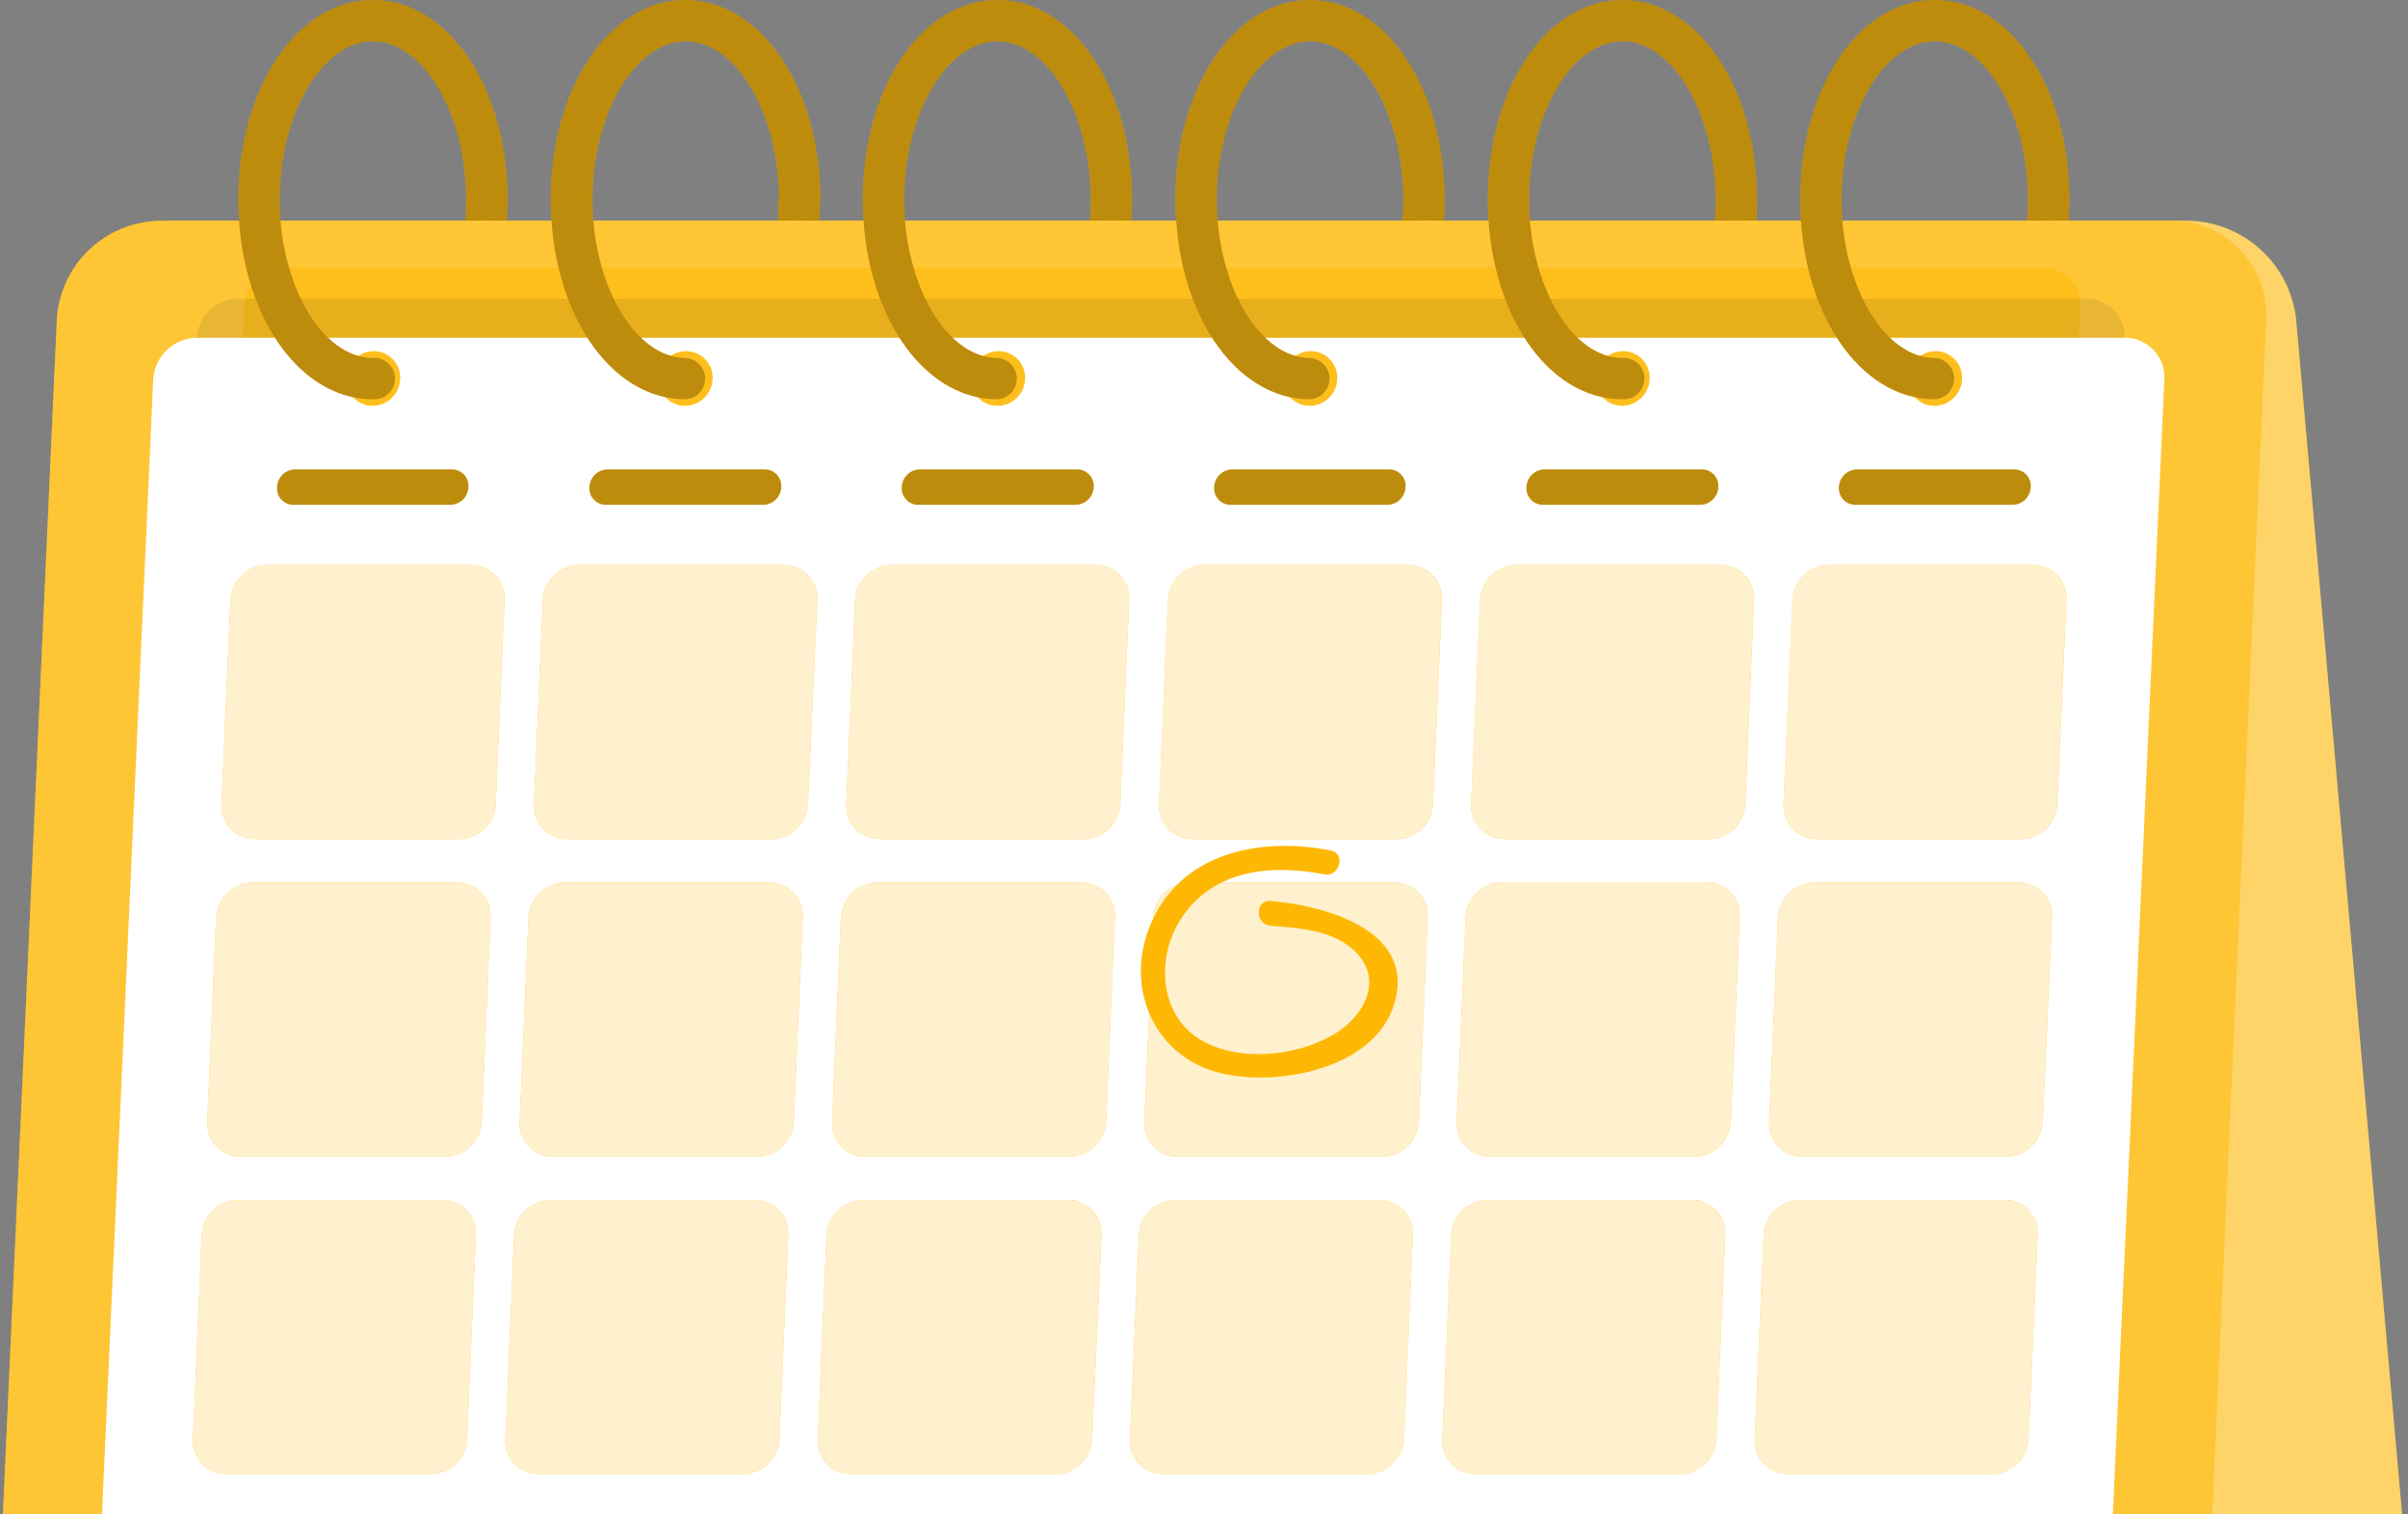 <svg width="264" height="166" viewBox="0 0 264 166" fill="none" xmlns="http://www.w3.org/2000/svg">
<rect x="0" y="0" width="264" height="166" fill="#808080" stroke="none"/>
<path d="M40.88 43.779C40.305 43.741 39.766 43.486 39.371 43.065C38.977 42.645 38.758 42.09 38.758 41.513C38.758 40.936 38.977 40.381 39.371 39.96C39.766 39.54 40.305 39.284 40.88 39.247C46.432 39.247 51.11 31.298 51.11 21.884C51.147 21.309 51.402 20.769 51.823 20.375C52.244 19.981 52.799 19.762 53.376 19.762C53.952 19.762 54.507 19.981 54.928 20.375C55.349 20.769 55.604 21.309 55.642 21.884C55.642 34.161 49.178 43.779 40.88 43.779Z" fill="#FEB803"/>
<path d="M75.13 43.779C74.555 43.741 74.016 43.486 73.621 43.065C73.227 42.645 73.008 42.09 73.008 41.513C73.008 40.936 73.227 40.381 73.621 39.96C74.016 39.54 74.555 39.284 75.13 39.247C80.682 39.247 85.36 31.298 85.36 21.884C85.397 21.309 85.652 20.769 86.073 20.375C86.494 19.981 87.049 19.762 87.626 19.762C88.202 19.762 88.757 19.981 89.178 20.375C89.599 20.769 89.854 21.309 89.892 21.884C89.94 34.161 83.409 43.779 75.13 43.779Z" fill="#FEB803"/>
<path d="M109.349 43.781C108.774 43.743 108.234 43.488 107.84 43.067C107.446 42.647 107.227 42.092 107.227 41.515C107.227 40.938 107.446 40.383 107.84 39.962C108.234 39.541 108.774 39.286 109.349 39.249C114.891 39.249 119.578 31.3 119.578 21.886C119.578 21.287 119.817 20.711 120.241 20.287C120.665 19.863 121.24 19.625 121.84 19.625C122.439 19.625 123.015 19.863 123.439 20.287C123.863 20.711 124.101 21.287 124.101 21.886C124.13 34.163 117.657 43.781 109.349 43.781Z" fill="#FEB803"/>
<path d="M143.63 43.781C143.32 43.801 143.009 43.758 142.717 43.653C142.424 43.548 142.156 43.385 141.929 43.172C141.703 42.96 141.522 42.703 141.398 42.418C141.275 42.133 141.211 41.826 141.211 41.515C141.211 41.204 141.275 40.897 141.398 40.612C141.522 40.327 141.703 40.07 141.929 39.857C142.156 39.645 142.424 39.481 142.717 39.377C143.009 39.272 143.32 39.228 143.63 39.249C149.172 39.249 153.859 31.3 153.859 21.886C153.859 21.287 154.098 20.711 154.522 20.287C154.946 19.863 155.521 19.625 156.121 19.625C156.72 19.625 157.296 19.863 157.72 20.287C158.144 20.711 158.382 21.287 158.382 21.886C158.382 34.163 151.899 43.781 143.63 43.781Z" fill="#FEB803"/>
<path d="M177.873 43.779C177.297 43.741 176.758 43.486 176.364 43.065C175.969 42.645 175.75 42.09 175.75 41.513C175.75 40.936 175.969 40.381 176.364 39.96C176.758 39.54 177.297 39.284 177.873 39.247C183.424 39.247 188.102 31.298 188.102 21.884C188.139 21.309 188.395 20.769 188.815 20.375C189.236 19.981 189.791 19.762 190.368 19.762C190.945 19.762 191.5 19.981 191.92 20.375C192.341 20.769 192.596 21.309 192.634 21.884C192.634 34.161 186.151 43.779 177.873 43.779Z" fill="#FEB803"/>
<path d="M212.115 43.779C211.539 43.741 211 43.486 210.606 43.065C210.212 42.645 209.992 42.09 209.992 41.513C209.992 40.936 210.212 40.381 210.606 39.96C211 39.54 211.539 39.284 212.115 39.247C217.656 39.247 222.344 31.298 222.344 21.884C222.382 21.309 222.637 20.769 223.058 20.375C223.478 19.981 224.034 19.762 224.61 19.762C225.187 19.762 225.742 19.981 226.163 20.375C226.583 20.769 226.839 21.309 226.876 21.884C226.876 34.161 220.393 43.779 212.115 43.779Z" fill="#FEB803"/>
<g opacity="0.3">
<path d="M40.88 43.779C40.305 43.741 39.766 43.486 39.371 43.065C38.977 42.645 38.758 42.09 38.758 41.513C38.758 40.936 38.977 40.381 39.371 39.96C39.766 39.54 40.305 39.284 40.88 39.247C46.432 39.247 51.11 31.298 51.11 21.884C51.147 21.309 51.402 20.769 51.823 20.375C52.244 19.981 52.799 19.762 53.376 19.762C53.952 19.762 54.507 19.981 54.928 20.375C55.349 20.769 55.604 21.309 55.642 21.884C55.642 34.161 49.178 43.779 40.88 43.779Z" fill="#262626"/>
<path d="M75.13 43.779C74.555 43.741 74.016 43.486 73.621 43.065C73.227 42.645 73.008 42.09 73.008 41.513C73.008 40.936 73.227 40.381 73.621 39.96C74.016 39.54 74.555 39.284 75.13 39.247C80.682 39.247 85.36 31.298 85.36 21.884C85.397 21.309 85.652 20.769 86.073 20.375C86.494 19.981 87.049 19.762 87.626 19.762C88.202 19.762 88.757 19.981 89.178 20.375C89.599 20.769 89.854 21.309 89.892 21.884C89.94 34.161 83.409 43.779 75.13 43.779Z" fill="#262626"/>
<path d="M109.349 43.781C108.774 43.743 108.234 43.488 107.84 43.067C107.446 42.647 107.227 42.092 107.227 41.515C107.227 40.938 107.446 40.383 107.84 39.962C108.234 39.541 108.774 39.286 109.349 39.249C114.891 39.249 119.578 31.3 119.578 21.886C119.578 21.287 119.817 20.711 120.241 20.287C120.665 19.863 121.24 19.625 121.84 19.625C122.439 19.625 123.015 19.863 123.439 20.287C123.863 20.711 124.101 21.287 124.101 21.886C124.13 34.163 117.657 43.781 109.349 43.781Z" fill="#262626"/>
<path d="M143.63 43.781C143.32 43.801 143.009 43.758 142.717 43.653C142.424 43.548 142.156 43.385 141.929 43.172C141.703 42.96 141.522 42.703 141.398 42.418C141.275 42.133 141.211 41.826 141.211 41.515C141.211 41.204 141.275 40.897 141.398 40.612C141.522 40.327 141.703 40.07 141.929 39.857C142.156 39.645 142.424 39.481 142.717 39.377C143.009 39.272 143.32 39.228 143.63 39.249C149.172 39.249 153.859 31.3 153.859 21.886C153.859 21.287 154.098 20.711 154.522 20.287C154.946 19.863 155.521 19.625 156.121 19.625C156.72 19.625 157.296 19.863 157.72 20.287C158.144 20.711 158.382 21.287 158.382 21.886C158.382 34.163 151.899 43.781 143.63 43.781Z" fill="#262626"/>
<path d="M177.865 43.779C177.289 43.741 176.75 43.486 176.356 43.065C175.962 42.645 175.742 42.09 175.742 41.513C175.742 40.936 175.962 40.381 176.356 39.96C176.75 39.54 177.289 39.284 177.865 39.247C183.416 39.247 188.094 31.298 188.094 21.884C188.132 21.309 188.387 20.769 188.808 20.375C189.228 19.981 189.783 19.762 190.36 19.762C190.937 19.762 191.492 19.981 191.913 20.375C192.333 20.769 192.589 21.309 192.626 21.884C192.626 34.161 186.143 43.779 177.865 43.779Z" fill="#262626"/>
<path d="M212.115 43.779C211.539 43.741 211 43.486 210.606 43.065C210.212 42.645 209.992 42.09 209.992 41.513C209.992 40.936 210.212 40.381 210.606 39.96C211 39.54 211.539 39.284 212.115 39.247C217.656 39.247 222.344 31.298 222.344 21.884C222.382 21.309 222.637 20.769 223.058 20.375C223.478 19.981 224.034 19.762 224.61 19.762C225.187 19.762 225.742 19.981 226.163 20.375C226.583 20.769 226.839 21.309 226.876 21.884C226.876 34.161 220.393 43.779 212.115 43.779Z" fill="#262626"/>
</g>
<path d="M19.425 24.204H239.906C242.862 24.264 245.695 25.399 247.873 27.399C250.051 29.398 251.425 32.124 251.736 35.064L263.945 172.712C264.094 174.093 263.947 175.49 263.516 176.81C263.084 178.13 262.377 179.344 261.441 180.371C260.505 181.397 259.362 182.214 258.087 182.765C256.812 183.317 255.435 183.592 254.046 183.572H33.556C30.601 183.508 27.77 182.371 25.593 180.372C23.416 178.374 22.041 175.65 21.725 172.712L9.526 35.064C9.376 33.683 9.521 32.285 9.952 30.964C10.383 29.643 11.091 28.429 12.027 27.402C12.963 26.375 14.107 25.559 15.382 25.008C16.658 24.456 18.036 24.182 19.425 24.204Z" fill="#FEB803"/>
<path opacity="0.4" d="M19.425 24.204H239.906C242.862 24.264 245.695 25.399 247.873 27.399C250.051 29.398 251.425 32.124 251.736 35.064L263.945 172.712C264.094 174.093 263.947 175.49 263.516 176.81C263.084 178.13 262.377 179.344 261.441 180.371C260.505 181.397 259.362 182.214 258.087 182.765C256.812 183.317 255.435 183.592 254.046 183.572H33.556C30.601 183.508 27.77 182.371 25.593 180.372C23.416 178.374 22.041 175.65 21.725 172.712L9.526 35.064C9.376 33.683 9.521 32.285 9.952 30.964C10.383 29.643 11.091 28.429 12.027 27.402C12.963 26.375 14.107 25.559 15.382 25.008C16.658 24.456 18.036 24.182 19.425 24.204Z" fill="white"/>
<path d="M238.071 24.203H17.581C14.664 24.238 11.87 25.379 9.762 27.395C7.654 29.41 6.39 32.151 6.226 35.063L0.014 172.711C-0.06 174.113 0.153 175.516 0.64 176.833C1.128 178.15 1.878 179.353 2.847 180.37C3.815 181.387 4.981 182.195 6.273 182.745C7.565 183.296 8.956 183.577 10.36 183.571H230.869C233.786 183.536 236.58 182.395 238.688 180.379C240.796 178.364 242.06 175.623 242.224 172.711L248.445 35.063C248.518 33.659 248.303 32.255 247.814 30.936C247.324 29.618 246.571 28.413 245.6 27.396C244.628 26.38 243.459 25.572 242.165 25.023C240.87 24.474 239.477 24.195 238.071 24.203Z" fill="#FEB803"/>
<path opacity="0.2" d="M238.071 24.203H17.581C14.664 24.238 11.87 25.379 9.762 27.395C7.654 29.41 6.39 32.151 6.226 35.063L0.014 172.711C-0.06 174.113 0.153 175.516 0.64 176.833C1.128 178.15 1.878 179.353 2.847 180.37C3.815 181.387 4.981 182.195 6.273 182.745C7.565 183.296 8.956 183.577 10.36 183.571H230.869C233.786 183.536 236.58 182.395 238.688 180.379C240.796 178.364 242.06 175.623 242.224 172.711L248.445 35.063C248.518 33.659 248.303 32.255 247.814 30.936C247.324 29.618 246.571 28.413 245.6 27.396C244.628 26.38 243.459 25.572 242.165 25.023C240.87 24.474 239.477 24.195 238.071 24.203Z" fill="white"/>
<path d="M21.63 147.197L26.764 33.521C26.826 32.406 27.309 31.356 28.117 30.585C28.924 29.813 29.995 29.378 31.112 29.367H224.079C224.616 29.364 225.149 29.471 225.645 29.68C226.14 29.89 226.587 30.199 226.959 30.588C227.331 30.977 227.619 31.438 227.806 31.942C227.993 32.447 228.076 32.984 228.048 33.521L222.904 147.197C222.843 148.312 222.359 149.362 221.551 150.133C220.744 150.905 219.673 151.34 218.556 151.351H25.6C25.062 151.354 24.529 151.247 24.033 151.037C23.538 150.827 23.091 150.519 22.719 150.13C22.348 149.741 22.059 149.28 21.872 148.776C21.685 148.271 21.602 147.734 21.63 147.197Z" fill="#FEB803"/>
<path opacity="0.1" d="M21.63 147.197L26.764 33.521C26.826 32.406 27.309 31.356 28.117 30.585C28.924 29.813 29.995 29.378 31.112 29.367H224.079C224.616 29.364 225.149 29.471 225.645 29.68C226.14 29.89 226.587 30.199 226.959 30.588C227.331 30.977 227.619 31.438 227.806 31.942C227.993 32.447 228.076 32.984 228.048 33.521L222.904 147.197C222.843 148.312 222.359 149.362 221.551 150.133C220.744 150.905 219.673 151.34 218.556 151.351H25.6C25.062 151.354 24.529 151.247 24.033 151.037C23.538 150.827 23.091 150.519 22.719 150.13C22.348 149.741 22.059 149.28 21.872 148.776C21.685 148.271 21.602 147.734 21.63 147.197Z" fill="white"/>
<path opacity="0.1" d="M16.187 156.476L21.573 37.104C21.635 35.933 22.142 34.83 22.989 34.02C23.837 33.21 24.962 32.755 26.135 32.746H228.777C229.342 32.741 229.901 32.852 230.421 33.072C230.942 33.292 231.411 33.616 231.801 34.024C232.191 34.433 232.494 34.916 232.69 35.446C232.886 35.976 232.971 36.54 232.94 37.104L227.544 156.476C227.483 157.647 226.978 158.749 226.132 159.561C225.287 160.372 224.164 160.831 222.993 160.844H20.331C19.767 160.847 19.207 160.735 18.688 160.514C18.169 160.293 17.701 159.968 17.312 159.558C16.924 159.149 16.624 158.664 16.43 158.134C16.236 157.604 16.154 157.04 16.187 156.476Z" fill="#262626"/>
<path d="M11.179 166.103L16.798 41.587C16.873 40.37 17.405 39.225 18.286 38.382C19.167 37.538 20.334 37.057 21.553 37.035H232.94C233.53 37.031 234.114 37.147 234.658 37.376C235.201 37.606 235.691 37.944 236.098 38.371C236.506 38.797 236.822 39.303 237.026 39.856C237.231 40.409 237.32 40.998 237.288 41.587L231.64 166.103C231.564 167.321 231.033 168.465 230.152 169.309C229.27 170.152 228.104 170.633 226.884 170.655H15.527C14.937 170.661 14.351 170.546 13.807 170.317C13.264 170.088 12.773 169.749 12.365 169.323C11.957 168.896 11.642 168.39 11.438 167.836C11.234 167.282 11.146 166.693 11.179 166.103Z" fill="white"/>
<path d="M212.089 44.498C211.691 44.498 211.298 44.418 210.933 44.261C210.567 44.103 210.238 43.873 209.966 43.584C209.693 43.295 209.482 42.953 209.347 42.579C209.211 42.206 209.153 41.808 209.177 41.411C209.214 40.633 209.547 39.898 210.108 39.357C210.669 38.815 211.416 38.509 212.195 38.5C212.593 38.499 212.986 38.58 213.351 38.737C213.717 38.894 214.046 39.124 214.318 39.414C214.591 39.703 214.802 40.045 214.938 40.418C215.073 40.792 215.131 41.189 215.107 41.586C215.07 42.365 214.737 43.1 214.176 43.641C213.615 44.182 212.868 44.489 212.089 44.498Z" fill="#FEB803"/>
<path d="M177.839 44.498C177.441 44.498 177.048 44.418 176.683 44.261C176.317 44.103 175.988 43.873 175.716 43.584C175.443 43.295 175.232 42.953 175.097 42.579C174.961 42.206 174.903 41.808 174.927 41.411C174.964 40.633 175.297 39.898 175.858 39.357C176.419 38.815 177.166 38.509 177.945 38.5C178.343 38.499 178.736 38.58 179.101 38.737C179.467 38.894 179.796 39.124 180.068 39.414C180.341 39.703 180.552 40.045 180.688 40.418C180.823 40.792 180.881 41.189 180.857 41.586C180.822 42.366 180.49 43.102 179.928 43.644C179.367 44.185 178.619 44.491 177.839 44.498Z" fill="#FEB803"/>
<path d="M143.589 44.498C143.191 44.498 142.798 44.418 142.433 44.261C142.067 44.103 141.738 43.873 141.466 43.584C141.193 43.295 140.982 42.953 140.847 42.579C140.711 42.206 140.653 41.808 140.677 41.411C140.716 40.634 141.05 39.9 141.611 39.359C142.171 38.819 142.917 38.511 143.695 38.5C144.093 38.499 144.486 38.58 144.851 38.737C145.217 38.894 145.546 39.124 145.818 39.414C146.091 39.703 146.302 40.045 146.438 40.418C146.573 40.792 146.631 41.189 146.607 41.586C146.572 42.366 146.24 43.102 145.678 43.644C145.117 44.185 144.369 44.491 143.589 44.498Z" fill="#FEB803"/>
<path d="M109.354 44.498C108.957 44.498 108.563 44.418 108.198 44.261C107.833 44.103 107.504 43.873 107.231 43.584C106.958 43.295 106.748 42.953 106.612 42.579C106.477 42.206 106.419 41.808 106.443 41.411C106.484 40.633 106.82 39.899 107.382 39.359C107.945 38.818 108.691 38.511 109.471 38.5C109.868 38.499 110.262 38.58 110.627 38.737C110.992 38.894 111.321 39.124 111.594 39.414C111.867 39.703 112.077 40.045 112.213 40.418C112.348 40.792 112.406 41.189 112.382 41.586C112.347 42.367 112.014 43.105 111.45 43.647C110.886 44.189 110.136 44.493 109.354 44.498Z" fill="#FEB803"/>
<path d="M75.104 44.498C74.707 44.498 74.313 44.418 73.948 44.261C73.583 44.103 73.254 43.873 72.981 43.584C72.708 43.295 72.498 42.953 72.362 42.579C72.227 42.206 72.169 41.808 72.193 41.411C72.23 40.633 72.563 39.898 73.124 39.357C73.685 38.815 74.432 38.509 75.211 38.5C75.609 38.499 76.002 38.58 76.367 38.737C76.732 38.894 77.061 39.124 77.334 39.414C77.607 39.703 77.817 40.045 77.953 40.418C78.089 40.792 78.146 41.189 78.123 41.586C78.085 42.365 77.752 43.1 77.191 43.641C76.63 44.182 75.884 44.489 75.104 44.498Z" fill="#FEB803"/>
<path d="M40.854 44.498C40.457 44.498 40.063 44.418 39.698 44.261C39.333 44.103 39.004 43.873 38.731 43.584C38.458 43.295 38.248 42.953 38.112 42.579C37.977 42.206 37.919 41.808 37.943 41.411C37.98 40.633 38.313 39.898 38.874 39.357C39.435 38.815 40.182 38.509 40.961 38.5C41.358 38.499 41.752 38.58 42.117 38.737C42.482 38.894 42.811 39.124 43.084 39.414C43.357 39.703 43.568 40.045 43.703 40.418C43.839 40.792 43.896 41.189 43.873 41.586C43.838 42.366 43.505 43.102 42.944 43.644C42.382 44.185 41.635 44.491 40.854 44.498Z" fill="#FEB803"/>
<g opacity="0.1">
<path d="M212.089 44.498C211.691 44.498 211.298 44.418 210.933 44.261C210.567 44.103 210.238 43.873 209.966 43.584C209.693 43.295 209.482 42.953 209.347 42.579C209.211 42.206 209.153 41.808 209.177 41.411C209.214 40.633 209.547 39.898 210.108 39.357C210.669 38.815 211.416 38.509 212.195 38.5C212.593 38.499 212.986 38.58 213.351 38.737C213.717 38.894 214.046 39.124 214.318 39.414C214.591 39.703 214.802 40.045 214.938 40.418C215.073 40.792 215.131 41.189 215.107 41.586C215.07 42.365 214.737 43.1 214.176 43.641C213.615 44.182 212.868 44.489 212.089 44.498Z" fill="white"/>
<path d="M177.839 44.498C177.441 44.498 177.048 44.418 176.683 44.261C176.317 44.103 175.988 43.873 175.716 43.584C175.443 43.295 175.232 42.953 175.097 42.579C174.961 42.206 174.903 41.808 174.927 41.411C174.964 40.633 175.297 39.898 175.858 39.357C176.419 38.815 177.166 38.509 177.945 38.5C178.343 38.499 178.736 38.58 179.101 38.737C179.467 38.894 179.796 39.124 180.068 39.414C180.341 39.703 180.552 40.045 180.688 40.418C180.823 40.792 180.881 41.189 180.857 41.586C180.822 42.366 180.49 43.102 179.928 43.644C179.367 44.185 178.619 44.491 177.839 44.498Z" fill="white"/>
<path d="M143.596 44.498C143.199 44.498 142.806 44.418 142.44 44.261C142.075 44.103 141.746 43.873 141.473 43.584C141.201 43.295 140.99 42.953 140.854 42.579C140.719 42.206 140.661 41.808 140.685 41.411C140.724 40.634 141.058 39.9 141.619 39.359C142.179 38.819 142.924 38.511 143.703 38.5C144.101 38.499 144.494 38.58 144.859 38.737C145.224 38.894 145.554 39.124 145.826 39.414C146.099 39.703 146.31 40.045 146.445 40.418C146.581 40.792 146.639 41.189 146.615 41.586C146.58 42.366 146.248 43.102 145.686 43.644C145.125 44.185 144.377 44.491 143.596 44.498Z" fill="white"/>
<path d="M109.354 44.498C108.957 44.498 108.563 44.418 108.198 44.261C107.833 44.103 107.504 43.873 107.231 43.584C106.958 43.295 106.748 42.953 106.612 42.579C106.477 42.206 106.419 41.808 106.443 41.411C106.484 40.633 106.82 39.899 107.382 39.359C107.945 38.818 108.691 38.511 109.471 38.5C109.868 38.499 110.262 38.58 110.627 38.737C110.992 38.894 111.321 39.124 111.594 39.414C111.867 39.703 112.077 40.045 112.213 40.418C112.348 40.792 112.406 41.189 112.382 41.586C112.347 42.367 112.014 43.105 111.45 43.647C110.886 44.189 110.136 44.493 109.354 44.498Z" fill="white"/>
<path d="M75.104 44.498C74.707 44.498 74.313 44.418 73.948 44.261C73.583 44.103 73.254 43.873 72.981 43.584C72.708 43.295 72.498 42.953 72.362 42.579C72.227 42.206 72.169 41.808 72.193 41.411C72.23 40.633 72.563 39.898 73.124 39.357C73.685 38.815 74.432 38.509 75.211 38.5C75.609 38.499 76.002 38.58 76.367 38.737C76.732 38.894 77.061 39.124 77.334 39.414C77.607 39.703 77.817 40.045 77.953 40.418C78.089 40.792 78.146 41.189 78.123 41.586C78.085 42.365 77.752 43.1 77.191 43.641C76.63 44.182 75.884 44.489 75.104 44.498Z" fill="white"/>
<path d="M40.854 44.498C40.457 44.498 40.063 44.418 39.698 44.261C39.333 44.103 39.004 43.873 38.731 43.584C38.458 43.295 38.248 42.953 38.112 42.579C37.977 42.206 37.919 41.808 37.943 41.411C37.98 40.633 38.313 39.898 38.874 39.357C39.435 38.815 40.182 38.509 40.961 38.5C41.358 38.499 41.752 38.58 42.117 38.737C42.482 38.894 42.811 39.124 43.084 39.414C43.357 39.703 43.568 40.045 43.703 40.418C43.839 40.792 43.896 41.189 43.873 41.586C43.838 42.366 43.505 43.102 42.944 43.644C42.382 44.185 41.635 44.491 40.854 44.498Z" fill="white"/>
</g>
<path d="M49.414 55.351H32.187C31.937 55.353 31.69 55.303 31.46 55.205C31.231 55.106 31.024 54.961 30.854 54.779C30.683 54.596 30.552 54.38 30.47 54.145C30.387 53.909 30.354 53.659 30.372 53.41C30.392 52.901 30.602 52.419 30.962 52.059C31.322 51.699 31.805 51.488 32.313 51.469H49.54C49.79 51.467 50.037 51.517 50.267 51.615C50.496 51.714 50.703 51.859 50.873 52.041C51.044 52.224 51.175 52.439 51.258 52.675C51.34 52.911 51.373 53.161 51.355 53.41C51.336 53.919 51.125 54.401 50.765 54.761C50.405 55.121 49.922 55.332 49.414 55.351Z" fill="#FEB803"/>
<path d="M83.664 55.351H66.437C66.187 55.353 65.94 55.303 65.71 55.205C65.481 55.106 65.274 54.961 65.104 54.779C64.933 54.596 64.802 54.38 64.719 54.145C64.637 53.909 64.603 53.659 64.622 53.41C64.642 52.893 64.86 52.404 65.23 52.042C65.6 51.681 66.095 51.476 66.612 51.469H83.829C84.079 51.467 84.327 51.517 84.557 51.615C84.787 51.714 84.994 51.858 85.165 52.041C85.337 52.223 85.468 52.439 85.552 52.674C85.636 52.91 85.671 53.16 85.653 53.41C85.633 53.927 85.416 54.416 85.046 54.777C84.676 55.139 84.181 55.344 83.664 55.351Z" fill="#FEB803"/>
<path d="M117.915 55.351H100.688C100.438 55.353 100.19 55.303 99.96 55.205C99.73 55.106 99.523 54.961 99.352 54.779C99.18 54.597 99.049 54.381 98.965 54.145C98.881 53.91 98.846 53.659 98.864 53.41C98.884 52.893 99.101 52.404 99.471 52.042C99.841 51.681 100.336 51.476 100.853 51.469H118.09C118.339 51.467 118.587 51.517 118.816 51.615C119.046 51.714 119.252 51.859 119.423 52.041C119.594 52.224 119.724 52.439 119.807 52.675C119.89 52.911 119.923 53.161 119.904 53.41C119.887 53.927 119.67 54.418 119.299 54.78C118.929 55.142 118.433 55.346 117.915 55.351Z" fill="#FEB803"/>
<path d="M152.156 55.351H134.929C134.68 55.353 134.432 55.303 134.203 55.205C133.973 55.106 133.767 54.961 133.596 54.779C133.425 54.596 133.295 54.38 133.212 54.145C133.129 53.909 133.096 53.659 133.115 53.41C133.134 52.901 133.344 52.419 133.704 52.059C134.064 51.699 134.547 51.488 135.056 51.469H152.282C152.532 51.467 152.779 51.517 153.009 51.615C153.238 51.714 153.445 51.859 153.615 52.041C153.786 52.224 153.917 52.439 154 52.675C154.083 52.911 154.116 53.161 154.097 53.41C154.078 53.919 153.867 54.401 153.507 54.761C153.147 55.121 152.665 55.332 152.156 55.351Z" fill="#FEB803"/>
<path d="M186.398 55.351H169.172C168.922 55.353 168.674 55.303 168.445 55.205C168.215 55.106 168.009 54.961 167.838 54.779C167.668 54.596 167.537 54.38 167.454 54.145C167.371 53.909 167.338 53.659 167.357 53.41C167.377 52.893 167.594 52.404 167.964 52.042C168.334 51.681 168.829 51.476 169.346 51.469H186.573C186.823 51.467 187.07 51.517 187.3 51.615C187.529 51.714 187.736 51.859 187.906 52.041C188.077 52.224 188.208 52.439 188.29 52.675C188.373 52.911 188.406 53.161 188.388 53.41C188.368 53.927 188.15 54.416 187.78 54.777C187.41 55.139 186.915 55.344 186.398 55.351Z" fill="#FEB803"/>
<path d="M220.648 55.351H203.422C203.172 55.353 202.924 55.303 202.695 55.205C202.465 55.106 202.259 54.961 202.088 54.779C201.918 54.596 201.787 54.38 201.704 54.145C201.621 53.909 201.588 53.659 201.607 53.41C201.627 52.893 201.844 52.404 202.214 52.042C202.584 51.681 203.079 51.476 203.596 51.469H220.813C221.063 51.467 221.311 51.517 221.541 51.615C221.771 51.714 221.978 51.858 222.15 52.041C222.321 52.223 222.453 52.439 222.537 52.674C222.621 52.91 222.655 53.16 222.638 53.41C222.618 53.927 222.4 54.416 222.03 54.777C221.66 55.139 221.165 55.344 220.648 55.351Z" fill="#FEB803"/>
<g opacity="0.3">
<path d="M49.414 55.347H32.187C31.937 55.349 31.69 55.299 31.46 55.201C31.231 55.102 31.024 54.957 30.854 54.775C30.683 54.592 30.552 54.376 30.47 54.141C30.387 53.905 30.354 53.655 30.372 53.406C30.392 52.897 30.602 52.415 30.962 52.055C31.322 51.695 31.805 51.484 32.313 51.465H49.54C49.79 51.463 50.037 51.513 50.267 51.611C50.496 51.71 50.703 51.855 50.873 52.037C51.044 52.22 51.175 52.435 51.258 52.671C51.34 52.907 51.373 53.157 51.355 53.406C51.336 53.915 51.125 54.397 50.765 54.757C50.405 55.117 49.922 55.328 49.414 55.347Z" fill="#262626"/>
<path d="M83.664 55.347H66.437C66.187 55.349 65.94 55.299 65.71 55.201C65.481 55.102 65.274 54.957 65.104 54.775C64.933 54.592 64.802 54.376 64.719 54.141C64.637 53.905 64.603 53.655 64.622 53.406C64.642 52.889 64.86 52.4 65.23 52.038C65.6 51.677 66.095 51.472 66.612 51.465H83.829C84.079 51.463 84.327 51.513 84.557 51.611C84.787 51.709 84.994 51.854 85.165 52.037C85.337 52.219 85.468 52.435 85.552 52.67C85.636 52.906 85.671 53.156 85.653 53.406C85.633 53.923 85.416 54.412 85.046 54.773C84.676 55.135 84.181 55.34 83.664 55.347Z" fill="#262626"/>
<path d="M117.915 55.347H100.688C100.438 55.349 100.19 55.299 99.96 55.201C99.73 55.102 99.523 54.957 99.352 54.775C99.18 54.593 99.049 54.377 98.965 54.142C98.881 53.906 98.846 53.656 98.864 53.406C98.884 52.889 99.101 52.4 99.471 52.038C99.841 51.677 100.336 51.472 100.853 51.465H118.09C118.339 51.463 118.587 51.513 118.816 51.611C119.046 51.71 119.252 51.855 119.423 52.037C119.594 52.22 119.724 52.435 119.807 52.671C119.89 52.907 119.923 53.157 119.904 53.406C119.887 53.923 119.67 54.414 119.299 54.776C118.929 55.138 118.433 55.342 117.915 55.347Z" fill="#262626"/>
<path d="M152.156 55.347H134.929C134.68 55.349 134.432 55.299 134.203 55.201C133.973 55.102 133.767 54.957 133.596 54.775C133.425 54.592 133.295 54.376 133.212 54.141C133.129 53.905 133.096 53.655 133.115 53.406C133.134 52.897 133.344 52.415 133.704 52.055C134.064 51.695 134.547 51.484 135.056 51.465H152.282C152.532 51.463 152.779 51.513 153.009 51.611C153.238 51.71 153.445 51.855 153.615 52.037C153.786 52.22 153.917 52.435 154 52.671C154.083 52.907 154.116 53.157 154.097 53.406C154.078 53.915 153.867 54.397 153.507 54.757C153.147 55.117 152.665 55.328 152.156 55.347Z" fill="#262626"/>
<path d="M186.398 55.347H169.172C168.922 55.349 168.674 55.299 168.445 55.201C168.215 55.102 168.009 54.957 167.838 54.775C167.668 54.592 167.537 54.376 167.454 54.141C167.371 53.905 167.338 53.655 167.357 53.406C167.377 52.889 167.594 52.4 167.964 52.038C168.334 51.677 168.829 51.472 169.346 51.465H186.573C186.823 51.463 187.07 51.513 187.3 51.611C187.529 51.71 187.736 51.855 187.906 52.037C188.077 52.22 188.208 52.435 188.29 52.671C188.373 52.907 188.406 53.157 188.388 53.406C188.368 53.923 188.15 54.412 187.78 54.773C187.41 55.135 186.915 55.34 186.398 55.347Z" fill="#262626"/>
<path d="M220.648 55.347H203.422C203.172 55.349 202.924 55.299 202.695 55.201C202.465 55.102 202.259 54.957 202.088 54.775C201.918 54.592 201.787 54.376 201.704 54.141C201.621 53.905 201.588 53.655 201.607 53.406C201.627 52.889 201.844 52.4 202.214 52.038C202.584 51.677 203.079 51.472 203.596 51.465H220.813C221.063 51.463 221.311 51.513 221.541 51.611C221.771 51.709 221.978 51.854 222.15 52.037C222.321 52.219 222.453 52.435 222.537 52.67C222.621 52.906 222.655 53.156 222.638 53.406C222.618 53.923 222.4 54.412 222.03 54.773C221.66 55.135 221.165 55.34 220.648 55.347Z" fill="#262626"/>
</g>
<path d="M50.362 92.004H27.924C27.431 92.006 26.944 91.908 26.491 91.715C26.038 91.522 25.63 91.239 25.29 90.883C24.95 90.527 24.687 90.105 24.515 89.644C24.344 89.183 24.269 88.691 24.294 88.2L25.264 65.761C25.323 64.742 25.766 63.782 26.505 63.076C27.243 62.37 28.222 61.97 29.243 61.957H51.681C52.174 61.955 52.661 62.053 53.114 62.246C53.567 62.439 53.975 62.722 54.315 63.078C54.655 63.434 54.918 63.856 55.09 64.317C55.261 64.778 55.336 65.27 55.311 65.761L54.341 88.2C54.28 89.219 53.836 90.177 53.098 90.883C52.36 91.588 51.383 91.989 50.362 92.004Z" fill="#FEB803"/>
<path d="M84.612 92.004H62.174C61.681 92.007 61.194 91.91 60.74 91.718C60.286 91.525 59.877 91.242 59.537 90.886C59.197 90.53 58.934 90.108 58.763 89.645C58.592 89.183 58.518 88.691 58.544 88.2L59.515 65.761C59.574 64.742 60.017 63.782 60.755 63.076C61.494 62.37 62.472 61.97 63.494 61.957H85.961C86.454 61.955 86.942 62.053 87.395 62.246C87.848 62.439 88.257 62.722 88.598 63.078C88.938 63.434 89.203 63.855 89.375 64.316C89.548 64.778 89.624 65.269 89.601 65.761L88.582 88.2C88.525 89.219 88.084 90.178 87.347 90.885C86.61 91.591 85.633 91.991 84.612 92.004Z" fill="#FEB803"/>
<path d="M118.853 92.004H96.425C95.932 92.006 95.445 91.908 94.991 91.715C94.538 91.522 94.129 91.239 93.788 90.883C93.448 90.528 93.183 90.106 93.011 89.645C92.838 89.183 92.762 88.692 92.785 88.2L93.756 65.761C93.815 64.742 94.258 63.782 94.996 63.076C95.735 62.37 96.713 61.97 97.735 61.957H120.164C120.656 61.954 121.144 62.051 121.598 62.243C122.051 62.436 122.46 62.719 122.8 63.075C123.14 63.431 123.404 63.854 123.575 64.316C123.745 64.778 123.82 65.27 123.793 65.761L122.823 88.2C122.764 89.218 122.322 90.176 121.586 90.882C120.849 91.588 119.873 91.989 118.853 92.004Z" fill="#FEB803"/>
<path d="M153.106 92.004H130.707C130.214 92.007 129.725 91.91 129.271 91.718C128.817 91.525 128.407 91.243 128.067 90.886C127.726 90.53 127.461 90.108 127.29 89.646C127.118 89.184 127.042 88.692 127.067 88.2L128.038 65.761C128.094 64.742 128.535 63.783 129.272 63.077C130.009 62.37 130.987 61.97 132.007 61.957H154.445C154.937 61.955 155.425 62.053 155.878 62.246C156.33 62.439 156.739 62.722 157.079 63.078C157.419 63.434 157.682 63.856 157.853 64.317C158.025 64.778 158.1 65.27 158.075 65.761L157.104 88.2C157.045 89.223 156.599 90.185 155.857 90.892C155.114 91.598 154.131 91.996 153.106 92.004Z" fill="#FEB803"/>
<path d="M187.354 92.004H164.916C164.424 92.006 163.936 91.908 163.483 91.715C163.031 91.522 162.622 91.239 162.282 90.883C161.942 90.527 161.679 90.105 161.508 89.644C161.336 89.183 161.261 88.691 161.286 88.2L162.256 65.761C162.315 64.742 162.759 63.782 163.497 63.076C164.235 62.37 165.214 61.97 166.236 61.957H188.664C189.157 61.954 189.645 62.051 190.099 62.243C190.553 62.436 190.963 62.718 191.304 63.075C191.645 63.431 191.909 63.853 192.081 64.315C192.253 64.777 192.329 65.269 192.303 65.761L191.333 88.2C191.272 89.219 190.828 90.177 190.09 90.883C189.352 91.588 188.375 91.989 187.354 92.004Z" fill="#FEB803"/>
<path d="M221.595 92.004H199.166C198.674 92.007 198.186 91.91 197.732 91.718C197.279 91.525 196.869 91.242 196.529 90.886C196.189 90.53 195.926 90.108 195.755 89.645C195.584 89.183 195.51 88.691 195.536 88.2L196.507 65.761C196.566 64.742 197.009 63.782 197.748 63.076C198.486 62.37 199.465 61.97 200.486 61.957H222.915C223.407 61.955 223.895 62.053 224.348 62.246C224.801 62.439 225.211 62.722 225.551 63.078C225.892 63.434 226.156 63.855 226.329 64.316C226.501 64.778 226.578 65.269 226.554 65.761L225.535 88.2C225.479 89.214 225.042 90.169 224.311 90.875C223.58 91.58 222.61 91.984 221.595 92.004Z" fill="#FEB803"/>
<g opacity="0.8">
<path d="M50.362 92.004H27.924C27.431 92.006 26.944 91.908 26.491 91.715C26.038 91.522 25.63 91.239 25.29 90.883C24.95 90.527 24.687 90.105 24.515 89.644C24.344 89.183 24.269 88.691 24.294 88.2L25.264 65.761C25.323 64.742 25.766 63.782 26.505 63.076C27.243 62.37 28.222 61.97 29.243 61.957H51.681C52.174 61.955 52.661 62.053 53.114 62.246C53.567 62.439 53.975 62.722 54.315 63.078C54.655 63.434 54.918 63.856 55.09 64.317C55.261 64.778 55.336 65.27 55.311 65.761L54.341 88.2C54.28 89.219 53.836 90.177 53.098 90.883C52.36 91.588 51.383 91.989 50.362 92.004Z" fill="white"/>
<path d="M84.612 92.004H62.174C61.681 92.007 61.194 91.91 60.74 91.718C60.286 91.525 59.877 91.242 59.537 90.886C59.197 90.53 58.934 90.108 58.763 89.645C58.592 89.183 58.518 88.691 58.544 88.2L59.515 65.761C59.574 64.742 60.017 63.782 60.755 63.076C61.494 62.37 62.472 61.97 63.494 61.957H85.961C86.454 61.955 86.942 62.053 87.395 62.246C87.848 62.439 88.257 62.722 88.598 63.078C88.938 63.434 89.203 63.855 89.375 64.316C89.548 64.778 89.624 65.269 89.601 65.761L88.582 88.2C88.525 89.219 88.084 90.178 87.347 90.885C86.61 91.591 85.633 91.991 84.612 92.004Z" fill="white"/>
<path d="M118.853 92.004H96.425C95.932 92.006 95.445 91.908 94.991 91.715C94.538 91.522 94.129 91.239 93.788 90.883C93.448 90.528 93.183 90.106 93.011 89.645C92.838 89.183 92.762 88.692 92.785 88.2L93.756 65.761C93.815 64.742 94.258 63.782 94.996 63.076C95.735 62.37 96.713 61.97 97.735 61.957H120.164C120.656 61.954 121.144 62.051 121.598 62.243C122.051 62.436 122.46 62.719 122.8 63.075C123.14 63.431 123.404 63.854 123.575 64.316C123.745 64.778 123.82 65.27 123.793 65.761L122.823 88.2C122.764 89.218 122.322 90.176 121.586 90.882C120.849 91.588 119.873 91.989 118.853 92.004Z" fill="white"/>
<path d="M153.098 92.004H130.699C130.206 92.007 129.717 91.91 129.264 91.718C128.81 91.525 128.4 91.243 128.059 90.886C127.718 90.53 127.454 90.108 127.282 89.646C127.11 89.184 127.034 88.692 127.059 88.2L128.03 65.761C128.086 64.742 128.528 63.783 129.264 63.077C130.001 62.37 130.979 61.97 131.999 61.957H154.437C154.93 61.955 155.417 62.053 155.87 62.246C156.323 62.439 156.731 62.722 157.071 63.078C157.411 63.434 157.674 63.856 157.846 64.317C158.017 64.778 158.092 65.27 158.067 65.761L157.097 88.2C157.038 89.223 156.592 90.185 155.849 90.892C155.106 91.598 154.123 91.996 153.098 92.004Z" fill="white"/>
<path d="M187.346 92.004H164.908C164.416 92.006 163.928 91.908 163.476 91.715C163.023 91.522 162.614 91.239 162.274 90.883C161.935 90.527 161.671 90.105 161.5 89.644C161.328 89.183 161.253 88.691 161.278 88.2L162.249 65.761C162.308 64.742 162.751 63.782 163.489 63.076C164.228 62.37 165.206 61.97 166.228 61.957H188.656C189.149 61.954 189.638 62.051 190.091 62.243C190.545 62.436 190.955 62.718 191.296 63.075C191.637 63.431 191.901 63.853 192.073 64.315C192.245 64.777 192.321 65.269 192.296 65.761L191.325 88.2C191.264 89.219 190.82 90.177 190.082 90.883C189.344 91.588 188.367 91.989 187.346 92.004Z" fill="white"/>
<path d="M221.587 92.004H199.158C198.666 92.007 198.178 91.91 197.724 91.718C197.271 91.525 196.862 91.242 196.522 90.886C196.182 90.53 195.918 90.108 195.747 89.645C195.577 89.183 195.502 88.691 195.529 88.2L196.499 65.761C196.558 64.742 197.001 63.782 197.74 63.076C198.478 62.37 199.457 61.97 200.478 61.957H222.907C223.399 61.955 223.887 62.053 224.34 62.246C224.794 62.439 225.203 62.722 225.543 63.078C225.884 63.434 226.148 63.855 226.321 64.316C226.493 64.778 226.57 65.269 226.546 65.761L225.527 88.2C225.471 89.214 225.034 90.169 224.303 90.875C223.573 91.58 222.602 91.984 221.587 92.004Z" fill="white"/>
</g>
<path d="M48.791 126.817H26.353C25.861 126.818 25.374 126.72 24.921 126.527C24.468 126.335 24.059 126.052 23.72 125.695C23.38 125.339 23.116 124.918 22.945 124.456C22.774 123.995 22.698 123.504 22.724 123.012L23.694 100.574C23.755 99.555 24.199 98.597 24.937 97.891C25.675 97.185 26.652 96.785 27.673 96.77H50.15C50.642 96.768 51.13 96.866 51.582 97.059C52.035 97.251 52.444 97.535 52.784 97.891C53.123 98.247 53.387 98.668 53.558 99.13C53.729 99.591 53.805 100.082 53.78 100.574L52.809 123.012C52.748 124.038 52.298 125.002 51.552 125.708C50.806 126.415 49.819 126.811 48.791 126.817Z" fill="#FEB803"/>
<path d="M83.041 126.817H60.603C60.111 126.819 59.624 126.72 59.171 126.527C58.718 126.335 58.309 126.052 57.97 125.695C57.63 125.339 57.366 124.918 57.195 124.456C57.024 123.995 56.948 123.504 56.974 123.012L57.944 100.574C58.003 99.554 58.446 98.594 59.184 97.888C59.923 97.183 60.901 96.783 61.923 96.77H84.352C84.848 96.766 85.341 96.865 85.798 97.059C86.255 97.254 86.667 97.54 87.009 97.9C87.352 98.26 87.616 98.687 87.787 99.154C87.957 99.62 88.03 100.117 88.001 100.613L87.03 123.012C86.973 124.035 86.529 124.997 85.788 125.704C85.047 126.41 84.065 126.808 83.041 126.817Z" fill="#FEB803"/>
<path d="M117.282 126.817H94.854C94.361 126.82 93.873 126.722 93.42 126.53C92.966 126.338 92.557 126.055 92.217 125.699C91.877 125.342 91.613 124.92 91.443 124.458C91.272 123.996 91.198 123.504 91.224 123.012L92.195 100.574C92.253 99.554 92.697 98.594 93.435 97.888C94.174 97.183 95.152 96.783 96.174 96.77H118.602C119.095 96.766 119.583 96.864 120.036 97.056C120.489 97.248 120.899 97.531 121.239 97.888C121.579 98.244 121.842 98.666 122.013 99.128C122.184 99.59 122.258 100.082 122.232 100.574L121.261 123.012C121.202 124.032 120.759 124.992 120.021 125.698C119.282 126.404 118.304 126.804 117.282 126.817Z" fill="#FEB803"/>
<path d="M151.533 126.817H129.105C128.612 126.819 128.124 126.721 127.671 126.528C127.218 126.335 126.808 126.052 126.468 125.697C126.127 125.341 125.863 124.919 125.69 124.458C125.518 123.996 125.441 123.505 125.465 123.013L126.436 100.574C126.492 99.555 126.933 98.596 127.67 97.89C128.407 97.183 129.385 96.783 130.405 96.77H152.843C153.343 96.761 153.839 96.856 154.3 97.048C154.762 97.24 155.178 97.525 155.524 97.887C155.869 98.248 156.136 98.676 156.308 99.145C156.48 99.615 156.552 100.115 156.521 100.613L155.551 123.052C155.482 124.071 155.029 125.027 154.284 125.726C153.538 126.424 152.555 126.814 151.533 126.817Z" fill="#FEB803"/>
<path d="M185.776 126.816H163.338C162.845 126.818 162.358 126.72 161.905 126.527C161.452 126.334 161.044 126.051 160.704 125.695C160.364 125.339 160.101 124.918 159.929 124.456C159.758 123.995 159.683 123.503 159.708 123.012L160.678 100.574C160.73 99.546 161.171 98.577 161.912 97.863C162.653 97.149 163.638 96.744 164.667 96.731H187.105C187.597 96.728 188.085 96.827 188.538 97.02C188.99 97.213 189.399 97.496 189.739 97.852C190.079 98.208 190.342 98.629 190.513 99.091C190.685 99.552 190.76 100.043 190.735 100.535L189.764 122.973C189.713 124.001 189.272 124.97 188.531 125.684C187.79 126.398 186.805 126.803 185.776 126.816Z" fill="#FEB803"/>
<path d="M219.987 126.817H197.588C197.096 126.82 196.608 126.722 196.154 126.53C195.701 126.338 195.291 126.055 194.951 125.698C194.611 125.342 194.348 124.92 194.177 124.458C194.006 123.996 193.932 123.504 193.958 123.012L194.929 100.574C194.988 99.554 195.431 98.594 196.169 97.888C196.908 97.182 197.886 96.783 198.908 96.77H221.336C221.829 96.768 222.317 96.866 222.77 97.059C223.223 97.251 223.633 97.534 223.973 97.89C224.314 98.246 224.578 98.668 224.75 99.129C224.923 99.59 225 100.082 224.976 100.574L223.957 123.012C223.9 124.031 223.459 124.991 222.722 125.697C221.985 126.403 221.008 126.803 219.987 126.817Z" fill="#FEB803"/>
<g opacity="0.8">
<path d="M48.791 126.817H26.353C25.861 126.818 25.374 126.72 24.921 126.527C24.468 126.335 24.059 126.052 23.72 125.695C23.38 125.339 23.116 124.918 22.945 124.456C22.774 123.995 22.698 123.504 22.724 123.012L23.694 100.574C23.755 99.555 24.199 98.597 24.937 97.891C25.675 97.185 26.652 96.785 27.673 96.77H50.15C50.642 96.768 51.13 96.866 51.582 97.059C52.035 97.251 52.444 97.535 52.784 97.891C53.123 98.247 53.387 98.668 53.558 99.13C53.729 99.591 53.805 100.082 53.78 100.574L52.809 123.012C52.748 124.038 52.298 125.002 51.552 125.708C50.806 126.415 49.819 126.811 48.791 126.817Z" fill="white"/>
<path d="M83.041 126.817H60.603C60.111 126.819 59.624 126.72 59.171 126.527C58.718 126.335 58.309 126.052 57.97 125.695C57.63 125.339 57.366 124.918 57.195 124.456C57.024 123.995 56.948 123.504 56.974 123.012L57.944 100.574C58.003 99.554 58.446 98.594 59.184 97.888C59.923 97.183 60.901 96.783 61.923 96.77H84.352C84.848 96.766 85.341 96.865 85.798 97.059C86.255 97.254 86.667 97.54 87.009 97.9C87.352 98.26 87.616 98.687 87.787 99.154C87.957 99.62 88.03 100.117 88.001 100.613L87.03 123.012C86.973 124.035 86.529 124.997 85.788 125.704C85.047 126.41 84.065 126.808 83.041 126.817Z" fill="white"/>
<path d="M117.282 126.817H94.854C94.361 126.82 93.873 126.722 93.42 126.53C92.966 126.338 92.557 126.055 92.217 125.699C91.877 125.342 91.613 124.92 91.443 124.458C91.272 123.996 91.198 123.504 91.224 123.012L92.195 100.574C92.253 99.554 92.697 98.594 93.435 97.888C94.174 97.183 95.152 96.783 96.174 96.77H118.602C119.095 96.766 119.583 96.864 120.036 97.056C120.489 97.248 120.899 97.531 121.239 97.888C121.579 98.244 121.842 98.666 122.013 99.128C122.184 99.59 122.258 100.082 122.232 100.574L121.261 123.012C121.202 124.032 120.759 124.992 120.021 125.698C119.282 126.404 118.304 126.804 117.282 126.817Z" fill="white"/>
<path d="M151.533 126.817H129.105C128.612 126.819 128.124 126.721 127.671 126.528C127.218 126.335 126.808 126.052 126.468 125.697C126.127 125.341 125.863 124.919 125.69 124.458C125.518 123.996 125.441 123.505 125.465 123.013L126.436 100.574C126.492 99.555 126.933 98.596 127.67 97.89C128.407 97.183 129.385 96.783 130.405 96.77H152.843C153.343 96.761 153.839 96.856 154.3 97.048C154.762 97.24 155.178 97.525 155.524 97.887C155.869 98.248 156.136 98.676 156.308 99.145C156.48 99.615 156.552 100.115 156.521 100.613L155.551 123.052C155.482 124.071 155.029 125.027 154.284 125.726C153.538 126.424 152.555 126.814 151.533 126.817Z" fill="white"/>
<path d="M185.776 126.816H163.338C162.845 126.818 162.358 126.72 161.905 126.527C161.452 126.334 161.044 126.051 160.704 125.695C160.364 125.339 160.101 124.918 159.929 124.456C159.758 123.995 159.683 123.503 159.708 123.012L160.678 100.574C160.73 99.546 161.171 98.577 161.912 97.863C162.653 97.149 163.638 96.744 164.667 96.731H187.105C187.597 96.728 188.085 96.827 188.538 97.02C188.99 97.213 189.399 97.496 189.739 97.852C190.079 98.208 190.342 98.629 190.513 99.091C190.685 99.552 190.76 100.043 190.735 100.535L189.764 122.973C189.713 124.001 189.272 124.97 188.531 125.684C187.79 126.398 186.805 126.803 185.776 126.816Z" fill="white"/>
<path d="M219.987 126.817H197.588C197.096 126.82 196.608 126.722 196.154 126.53C195.701 126.338 195.291 126.055 194.951 125.698C194.611 125.342 194.348 124.92 194.177 124.458C194.006 123.996 193.932 123.504 193.958 123.012L194.929 100.574C194.988 99.554 195.431 98.594 196.169 97.888C196.908 97.182 197.886 96.783 198.908 96.77H221.336C221.829 96.768 222.317 96.866 222.77 97.059C223.223 97.251 223.633 97.534 223.973 97.89C224.314 98.246 224.578 98.668 224.75 99.129C224.923 99.59 225 100.082 224.976 100.574L223.957 123.012C223.9 124.031 223.459 124.991 222.722 125.697C221.985 126.403 221.008 126.803 219.987 126.817Z" fill="white"/>
</g>
<path d="M47.241 161.619H24.783C24.291 161.623 23.803 161.525 23.349 161.333C22.896 161.141 22.487 160.858 22.147 160.501C21.807 160.145 21.543 159.723 21.372 159.261C21.202 158.799 21.127 158.307 21.154 157.815L22.124 135.386C22.183 134.367 22.626 133.407 23.365 132.701C24.103 131.995 25.082 131.595 26.103 131.582H48.541C49.034 131.579 49.522 131.676 49.975 131.868C50.429 132.061 50.838 132.344 51.178 132.7C51.518 133.057 51.782 133.479 51.953 133.941C52.123 134.403 52.198 134.895 52.171 135.386L51.201 157.815C51.144 158.832 50.704 159.791 49.97 160.497C49.235 161.203 48.26 161.604 47.241 161.619Z" fill="#FEB803"/>
<path d="M81.472 161.619H59.033C58.541 161.623 58.053 161.525 57.599 161.333C57.146 161.141 56.737 160.858 56.397 160.501C56.057 160.145 55.793 159.723 55.622 159.261C55.452 158.799 55.377 158.307 55.404 157.815L56.374 135.387C56.431 134.366 56.873 133.405 57.612 132.698C58.351 131.992 59.331 131.593 60.353 131.582H82.782C83.275 131.578 83.764 131.674 84.219 131.866C84.673 132.057 85.084 132.34 85.425 132.697C85.766 133.053 86.03 133.476 86.202 133.938C86.373 134.401 86.448 134.894 86.421 135.387L85.451 157.815C85.396 158.837 84.954 159.799 84.215 160.506C83.476 161.213 82.495 161.611 81.472 161.619Z" fill="#FEB803"/>
<path d="M115.712 161.619H93.283C92.791 161.623 92.303 161.525 91.849 161.333C91.396 161.141 90.987 160.858 90.647 160.501C90.307 160.145 90.043 159.723 89.872 159.261C89.702 158.799 89.627 158.307 89.654 157.815L90.624 135.386C90.681 134.366 91.123 133.405 91.862 132.698C92.601 131.992 93.581 131.593 94.603 131.582H117.119C117.612 131.579 118.1 131.676 118.554 131.868C119.008 132.061 119.418 132.343 119.759 132.7C120.1 133.056 120.364 133.478 120.536 133.94C120.708 134.402 120.784 134.894 120.758 135.386L119.739 157.815C119.682 158.844 119.233 159.812 118.484 160.52C117.734 161.227 116.742 161.621 115.712 161.619Z" fill="#FEB803"/>
<path d="M149.955 161.619H127.527C127.034 161.623 126.546 161.525 126.092 161.333C125.638 161.141 125.228 160.858 124.887 160.502C124.546 160.146 124.282 159.724 124.11 159.262C123.938 158.8 123.862 158.307 123.888 157.815L124.858 135.386C124.912 134.367 125.353 133.406 126.09 132.699C126.827 131.992 127.806 131.593 128.827 131.582H151.266C151.758 131.579 152.246 131.676 152.7 131.868C153.153 132.061 153.562 132.344 153.902 132.7C154.242 133.057 154.506 133.479 154.677 133.941C154.847 134.403 154.922 134.895 154.895 135.386L153.925 157.815C153.868 158.834 153.427 159.794 152.69 160.5C151.953 161.206 150.976 161.606 149.955 161.619Z" fill="#FEB803"/>
<path d="M184.208 161.619H161.76C161.267 161.623 160.779 161.525 160.326 161.333C159.872 161.141 159.463 160.858 159.123 160.501C158.783 160.145 158.52 159.723 158.349 159.261C158.178 158.799 158.104 158.307 158.13 157.815L159.101 135.386C159.16 134.367 159.603 133.407 160.341 132.701C161.08 131.995 162.058 131.595 163.08 131.582H185.518C186.011 131.579 186.499 131.676 186.952 131.868C187.405 132.061 187.815 132.344 188.155 132.7C188.495 133.057 188.758 133.479 188.929 133.941C189.1 134.403 189.174 134.895 189.148 135.386L188.177 157.815C188.118 158.833 187.677 159.792 186.94 160.497C186.204 161.203 185.228 161.604 184.208 161.619Z" fill="#FEB803"/>
<path d="M218.456 161.619H196.018C195.525 161.623 195.037 161.525 194.584 161.333C194.13 161.141 193.721 160.858 193.381 160.501C193.041 160.145 192.777 159.723 192.607 159.261C192.436 158.799 192.362 158.307 192.388 157.815L193.359 135.386C193.415 134.366 193.858 133.405 194.597 132.698C195.336 131.992 196.315 131.593 197.338 131.582H219.766C220.259 131.579 220.747 131.676 221.201 131.868C221.655 132.061 222.065 132.343 222.406 132.7C222.747 133.056 223.011 133.478 223.183 133.94C223.355 134.402 223.431 134.894 223.406 135.386L222.386 157.815C222.333 158.828 221.898 159.784 221.169 160.489C220.439 161.195 219.47 161.599 218.456 161.619Z" fill="#FEB803"/>
<g opacity="0.8">
<path d="M47.241 161.619H24.783C24.291 161.623 23.803 161.525 23.349 161.333C22.896 161.141 22.487 160.858 22.147 160.501C21.807 160.145 21.543 159.723 21.372 159.261C21.202 158.799 21.127 158.307 21.154 157.815L22.124 135.386C22.183 134.367 22.626 133.407 23.365 132.701C24.103 131.995 25.082 131.595 26.103 131.582H48.541C49.034 131.579 49.522 131.676 49.975 131.868C50.429 132.061 50.838 132.344 51.178 132.7C51.518 133.057 51.782 133.479 51.953 133.941C52.123 134.403 52.198 134.895 52.171 135.386L51.201 157.815C51.144 158.832 50.704 159.791 49.97 160.497C49.235 161.203 48.26 161.604 47.241 161.619Z" fill="white"/>
<path d="M81.472 161.619H59.033C58.541 161.623 58.053 161.525 57.599 161.333C57.146 161.141 56.737 160.858 56.397 160.501C56.057 160.145 55.793 159.723 55.622 159.261C55.452 158.799 55.377 158.307 55.404 157.815L56.374 135.387C56.431 134.366 56.873 133.405 57.612 132.698C58.351 131.992 59.331 131.593 60.353 131.582H82.782C83.275 131.578 83.764 131.674 84.219 131.866C84.673 132.057 85.084 132.34 85.425 132.697C85.766 133.053 86.03 133.476 86.202 133.938C86.373 134.401 86.448 134.894 86.421 135.387L85.451 157.815C85.396 158.837 84.954 159.799 84.215 160.506C83.476 161.213 82.495 161.611 81.472 161.619Z" fill="white"/>
<path d="M115.712 161.619H93.283C92.791 161.623 92.303 161.525 91.849 161.333C91.396 161.141 90.987 160.858 90.647 160.501C90.307 160.145 90.043 159.723 89.872 159.261C89.702 158.799 89.627 158.307 89.654 157.815L90.624 135.386C90.681 134.366 91.123 133.405 91.862 132.698C92.601 131.992 93.581 131.593 94.603 131.582H117.119C117.612 131.579 118.1 131.676 118.554 131.868C119.008 132.061 119.418 132.343 119.759 132.7C120.1 133.056 120.364 133.478 120.536 133.94C120.708 134.402 120.784 134.894 120.758 135.386L119.739 157.815C119.682 158.844 119.233 159.812 118.484 160.52C117.734 161.227 116.742 161.621 115.712 161.619Z" fill="white"/>
<path d="M149.963 161.619H127.535C127.042 161.623 126.553 161.525 126.099 161.333C125.645 161.141 125.236 160.858 124.895 160.502C124.554 160.146 124.29 159.724 124.118 159.262C123.946 158.8 123.87 158.307 123.895 157.815L124.866 135.386C124.92 134.367 125.361 133.406 126.098 132.699C126.835 131.992 127.814 131.593 128.835 131.582H151.273C151.766 131.579 152.254 131.676 152.707 131.868C153.161 132.061 153.57 132.344 153.91 132.7C154.25 133.057 154.514 133.479 154.684 133.941C154.855 134.403 154.93 134.895 154.903 135.386L153.933 157.815C153.876 158.834 153.435 159.794 152.698 160.5C151.961 161.206 150.984 161.606 149.963 161.619Z" fill="white"/>
<path d="M184.208 161.619H161.76C161.267 161.623 160.779 161.525 160.326 161.333C159.872 161.141 159.463 160.858 159.123 160.501C158.783 160.145 158.52 159.723 158.349 159.261C158.178 158.799 158.104 158.307 158.13 157.815L159.101 135.386C159.16 134.367 159.603 133.407 160.341 132.701C161.08 131.995 162.058 131.595 163.08 131.582H185.518C186.011 131.579 186.499 131.676 186.952 131.868C187.405 132.061 187.815 132.344 188.155 132.7C188.495 133.057 188.758 133.479 188.929 133.941C189.1 134.403 189.174 134.895 189.148 135.386L188.177 157.815C188.118 158.833 187.677 159.792 186.94 160.497C186.204 161.203 185.228 161.604 184.208 161.619Z" fill="white"/>
<path d="M218.456 161.619H196.018C195.525 161.623 195.037 161.525 194.584 161.333C194.13 161.141 193.721 160.858 193.381 160.501C193.041 160.145 192.777 159.723 192.607 159.261C192.436 158.799 192.362 158.307 192.388 157.815L193.359 135.386C193.415 134.366 193.858 133.405 194.597 132.698C195.336 131.992 196.315 131.593 197.338 131.582H219.766C220.259 131.579 220.747 131.676 221.201 131.868C221.655 132.061 222.065 132.343 222.406 132.7C222.747 133.056 223.011 133.478 223.183 133.94C223.355 134.402 223.431 134.894 223.406 135.386L222.386 157.815C222.333 158.828 221.898 159.784 221.169 160.489C220.439 161.195 219.47 161.599 218.456 161.619Z" fill="white"/>
</g>
<path d="M40.885 43.78C32.616 43.78 26.133 34.162 26.133 21.885C26.133 9.608 32.616 0 40.885 0C49.153 0 55.646 9.618 55.646 21.885C55.608 22.46 55.353 23 54.932 23.394C54.511 23.788 53.956 24.008 53.38 24.008C52.803 24.008 52.248 23.788 51.827 23.394C51.407 23 51.151 22.46 51.114 21.885C51.114 12.481 46.436 4.523 40.885 4.523C35.333 4.523 30.655 12.481 30.655 21.885C30.655 31.289 35.343 39.247 40.885 39.247C41.195 39.227 41.506 39.271 41.798 39.375C42.091 39.48 42.359 39.644 42.585 39.856C42.812 40.069 42.993 40.325 43.117 40.61C43.24 40.895 43.304 41.203 43.304 41.514C43.304 41.824 43.24 42.132 43.117 42.417C42.993 42.702 42.812 42.959 42.585 43.171C42.359 43.383 42.091 43.547 41.798 43.652C41.506 43.756 41.195 43.8 40.885 43.78Z" fill="#FEB803"/>
<path d="M75.135 43.78C66.866 43.78 60.383 34.162 60.383 21.885C60.383 9.608 66.866 0 75.135 0C83.403 0 89.945 9.618 89.945 21.885C89.907 22.46 89.652 23 89.231 23.394C88.81 23.788 88.255 24.008 87.678 24.008C87.102 24.008 86.547 23.788 86.126 23.394C85.705 23 85.45 22.46 85.412 21.885C85.412 12.481 80.734 4.523 75.183 4.523C69.632 4.523 64.954 12.481 64.954 21.885C64.954 31.289 69.641 39.247 75.183 39.247C75.758 39.285 76.298 39.54 76.692 39.961C77.086 40.382 77.306 40.937 77.306 41.514C77.306 42.09 77.086 42.645 76.692 43.066C76.298 43.487 75.758 43.742 75.183 43.78H75.135Z" fill="#FEB803"/>
<path d="M109.355 43.78C101.077 43.78 94.594 34.162 94.594 21.885C94.594 9.608 101.077 0 109.355 0C117.634 0 124.107 9.618 124.107 21.885C124.107 22.485 123.869 23.06 123.445 23.484C123.021 23.908 122.445 24.146 121.846 24.146C121.246 24.146 120.671 23.908 120.247 23.484C119.823 23.06 119.584 22.485 119.584 21.885C119.584 12.481 114.897 4.523 109.355 4.523C103.814 4.523 99.126 12.481 99.126 21.885C99.126 31.289 103.814 39.247 109.355 39.247C109.931 39.285 110.47 39.54 110.864 39.961C111.258 40.382 111.478 40.937 111.478 41.514C111.478 42.09 111.258 42.645 110.864 43.066C110.47 43.487 109.931 43.742 109.355 43.78Z" fill="#FEB803"/>
<path d="M143.629 43.78C135.35 43.78 128.867 34.162 128.867 21.885C128.867 9.608 135.35 0 143.629 0C151.907 0 158.38 9.618 158.38 21.885C158.38 22.485 158.142 23.06 157.718 23.484C157.294 23.908 156.719 24.146 156.119 24.146C155.519 24.146 154.944 23.908 154.52 23.484C154.096 23.06 153.858 22.485 153.858 21.885C153.858 12.481 149.17 4.523 143.629 4.523C138.087 4.523 133.399 12.481 133.399 21.885C133.399 31.289 138.077 39.247 143.629 39.247C144.204 39.285 144.744 39.54 145.138 39.961C145.532 40.382 145.751 40.937 145.751 41.514C145.751 42.09 145.532 42.645 145.138 43.066C144.744 43.487 144.204 43.742 143.629 43.78Z" fill="#FEB803"/>
<path d="M177.869 43.78C169.6 43.78 163.117 34.162 163.117 21.885C163.117 9.608 169.6 0 177.869 0C186.138 0 192.63 9.618 192.63 21.885C192.593 22.46 192.338 23 191.917 23.394C191.496 23.788 190.941 24.008 190.364 24.008C189.788 24.008 189.233 23.788 188.812 23.394C188.391 23 188.136 22.46 188.098 21.885C188.098 12.481 183.42 4.523 177.869 4.523C172.318 4.523 167.64 12.481 167.64 21.885C167.64 31.289 172.327 39.247 177.869 39.247C178.179 39.227 178.49 39.271 178.782 39.375C179.075 39.48 179.343 39.644 179.57 39.856C179.797 40.069 179.977 40.325 180.101 40.61C180.225 40.895 180.288 41.203 180.288 41.514C180.288 41.824 180.225 42.132 180.101 42.417C179.977 42.702 179.797 42.959 179.57 43.171C179.343 43.383 179.075 43.547 178.782 43.652C178.49 43.756 178.179 43.8 177.869 43.78Z" fill="#FEB803"/>
<path d="M212.119 43.78C203.85 43.78 197.367 34.162 197.367 21.885C197.367 9.608 203.85 0 212.119 0C220.388 0 226.88 9.618 226.88 21.885C226.843 22.46 226.588 23 226.167 23.394C225.746 23.788 225.191 24.008 224.614 24.008C224.038 24.008 223.483 23.788 223.062 23.394C222.641 23 222.386 22.46 222.348 21.885C222.348 12.481 217.661 4.523 212.119 4.523C206.577 4.523 201.89 12.481 201.89 21.885C201.89 31.289 206.577 39.247 212.119 39.247C212.694 39.285 213.234 39.54 213.628 39.961C214.022 40.382 214.242 40.937 214.242 41.514C214.242 42.09 214.022 42.645 213.628 43.066C213.234 43.487 212.694 43.742 212.119 43.78Z" fill="#FEB803"/>
<g opacity="0.3">
<path d="M40.885 43.78C32.616 43.78 26.133 34.162 26.133 21.885C26.133 9.608 32.616 0 40.885 0C49.153 0 55.646 9.618 55.646 21.885C55.608 22.46 55.353 23 54.932 23.394C54.511 23.788 53.956 24.008 53.38 24.008C52.803 24.008 52.248 23.788 51.827 23.394C51.407 23 51.151 22.46 51.114 21.885C51.114 12.481 46.436 4.523 40.885 4.523C35.333 4.523 30.655 12.481 30.655 21.885C30.655 31.289 35.343 39.247 40.885 39.247C41.195 39.227 41.506 39.271 41.798 39.375C42.091 39.48 42.359 39.644 42.585 39.856C42.812 40.069 42.993 40.325 43.117 40.61C43.24 40.895 43.304 41.203 43.304 41.514C43.304 41.824 43.24 42.132 43.117 42.417C42.993 42.702 42.812 42.959 42.585 43.171C42.359 43.383 42.091 43.547 41.798 43.652C41.506 43.756 41.195 43.8 40.885 43.78Z" fill="#262626"/>
<path d="M75.135 43.78C66.866 43.78 60.383 34.162 60.383 21.885C60.383 9.608 66.866 0 75.135 0C83.403 0 89.945 9.618 89.945 21.885C89.907 22.46 89.652 23 89.231 23.394C88.81 23.788 88.255 24.008 87.678 24.008C87.102 24.008 86.547 23.788 86.126 23.394C85.705 23 85.45 22.46 85.412 21.885C85.412 12.481 80.734 4.523 75.183 4.523C69.632 4.523 64.954 12.481 64.954 21.885C64.954 31.289 69.641 39.247 75.183 39.247C75.758 39.285 76.298 39.54 76.692 39.961C77.086 40.382 77.306 40.937 77.306 41.514C77.306 42.09 77.086 42.645 76.692 43.066C76.298 43.487 75.758 43.742 75.183 43.78H75.135Z" fill="#262626"/>
<path d="M109.355 43.78C101.077 43.78 94.594 34.162 94.594 21.885C94.594 9.608 101.077 0 109.355 0C117.634 0 124.107 9.618 124.107 21.885C124.107 22.485 123.869 23.06 123.445 23.484C123.021 23.908 122.445 24.146 121.846 24.146C121.246 24.146 120.671 23.908 120.247 23.484C119.823 23.06 119.584 22.485 119.584 21.885C119.584 12.481 114.897 4.523 109.355 4.523C103.814 4.523 99.126 12.481 99.126 21.885C99.126 31.289 103.814 39.247 109.355 39.247C109.931 39.285 110.47 39.54 110.864 39.961C111.258 40.382 111.478 40.937 111.478 41.514C111.478 42.09 111.258 42.645 110.864 43.066C110.47 43.487 109.931 43.742 109.355 43.78Z" fill="#262626"/>
<path d="M143.636 43.78C135.358 43.78 128.875 34.162 128.875 21.885C128.875 9.608 135.358 0 143.636 0C151.915 0 158.388 9.618 158.388 21.885C158.388 22.485 158.15 23.06 157.726 23.484C157.302 23.908 156.727 24.146 156.127 24.146C155.527 24.146 154.952 23.908 154.528 23.484C154.104 23.06 153.866 22.485 153.866 21.885C153.866 12.481 149.178 4.523 143.636 4.523C138.095 4.523 133.407 12.481 133.407 21.885C133.407 31.289 138.085 39.247 143.636 39.247C144.212 39.285 144.751 39.54 145.146 39.961C145.54 40.382 145.759 40.937 145.759 41.514C145.759 42.09 145.54 42.645 145.146 43.066C144.751 43.487 144.212 43.742 143.636 43.78Z" fill="#262626"/>
<path d="M177.869 43.78C169.6 43.78 163.117 34.162 163.117 21.885C163.117 9.608 169.6 0 177.869 0C186.138 0 192.63 9.618 192.63 21.885C192.593 22.46 192.338 23 191.917 23.394C191.496 23.788 190.941 24.008 190.364 24.008C189.788 24.008 189.233 23.788 188.812 23.394C188.391 23 188.136 22.46 188.098 21.885C188.098 12.481 183.42 4.523 177.869 4.523C172.318 4.523 167.64 12.481 167.64 21.885C167.64 31.289 172.327 39.247 177.869 39.247C178.179 39.227 178.49 39.271 178.782 39.375C179.075 39.48 179.343 39.644 179.57 39.856C179.797 40.069 179.977 40.325 180.101 40.61C180.225 40.895 180.288 41.203 180.288 41.514C180.288 41.824 180.225 42.132 180.101 42.417C179.977 42.702 179.797 42.959 179.57 43.171C179.343 43.383 179.075 43.547 178.782 43.652C178.49 43.756 178.179 43.8 177.869 43.78Z" fill="#262626"/>
<path d="M212.119 43.78C203.85 43.78 197.367 34.162 197.367 21.885C197.367 9.608 203.85 0 212.119 0C220.388 0 226.88 9.618 226.88 21.885C226.843 22.46 226.588 23 226.167 23.394C225.746 23.788 225.191 24.008 224.614 24.008C224.038 24.008 223.483 23.788 223.062 23.394C222.641 23 222.386 22.46 222.348 21.885C222.348 12.481 217.661 4.523 212.119 4.523C206.577 4.523 201.89 12.481 201.89 21.885C201.89 31.289 206.577 39.247 212.119 39.247C212.694 39.285 213.234 39.54 213.628 39.961C214.022 40.382 214.242 40.937 214.242 41.514C214.242 42.09 214.022 42.645 213.628 43.066C213.234 43.487 212.694 43.742 212.119 43.78Z" fill="#262626"/>
</g>
<path d="M145.923 93.257C138.004 91.685 129.114 93.519 125.94 101.866C123.388 108.581 126.658 115.86 133.704 117.636C139.915 119.199 150.63 117.287 152.843 110.125C155.376 101.933 145.079 99.274 139.304 98.789C137.567 98.644 137.577 101.361 139.304 101.506C141.934 101.73 144.943 101.875 147.272 103.321C152.125 106.359 150.125 111.231 145.991 113.56C141.857 115.889 135.519 116.472 131.433 113.89C126.969 111.047 126.823 104.796 129.492 100.72C132.996 95.334 139.391 94.732 145.156 95.868C146.864 96.207 147.592 93.587 145.874 93.247L145.923 93.257Z" fill="#FEB803"/>
</svg>

